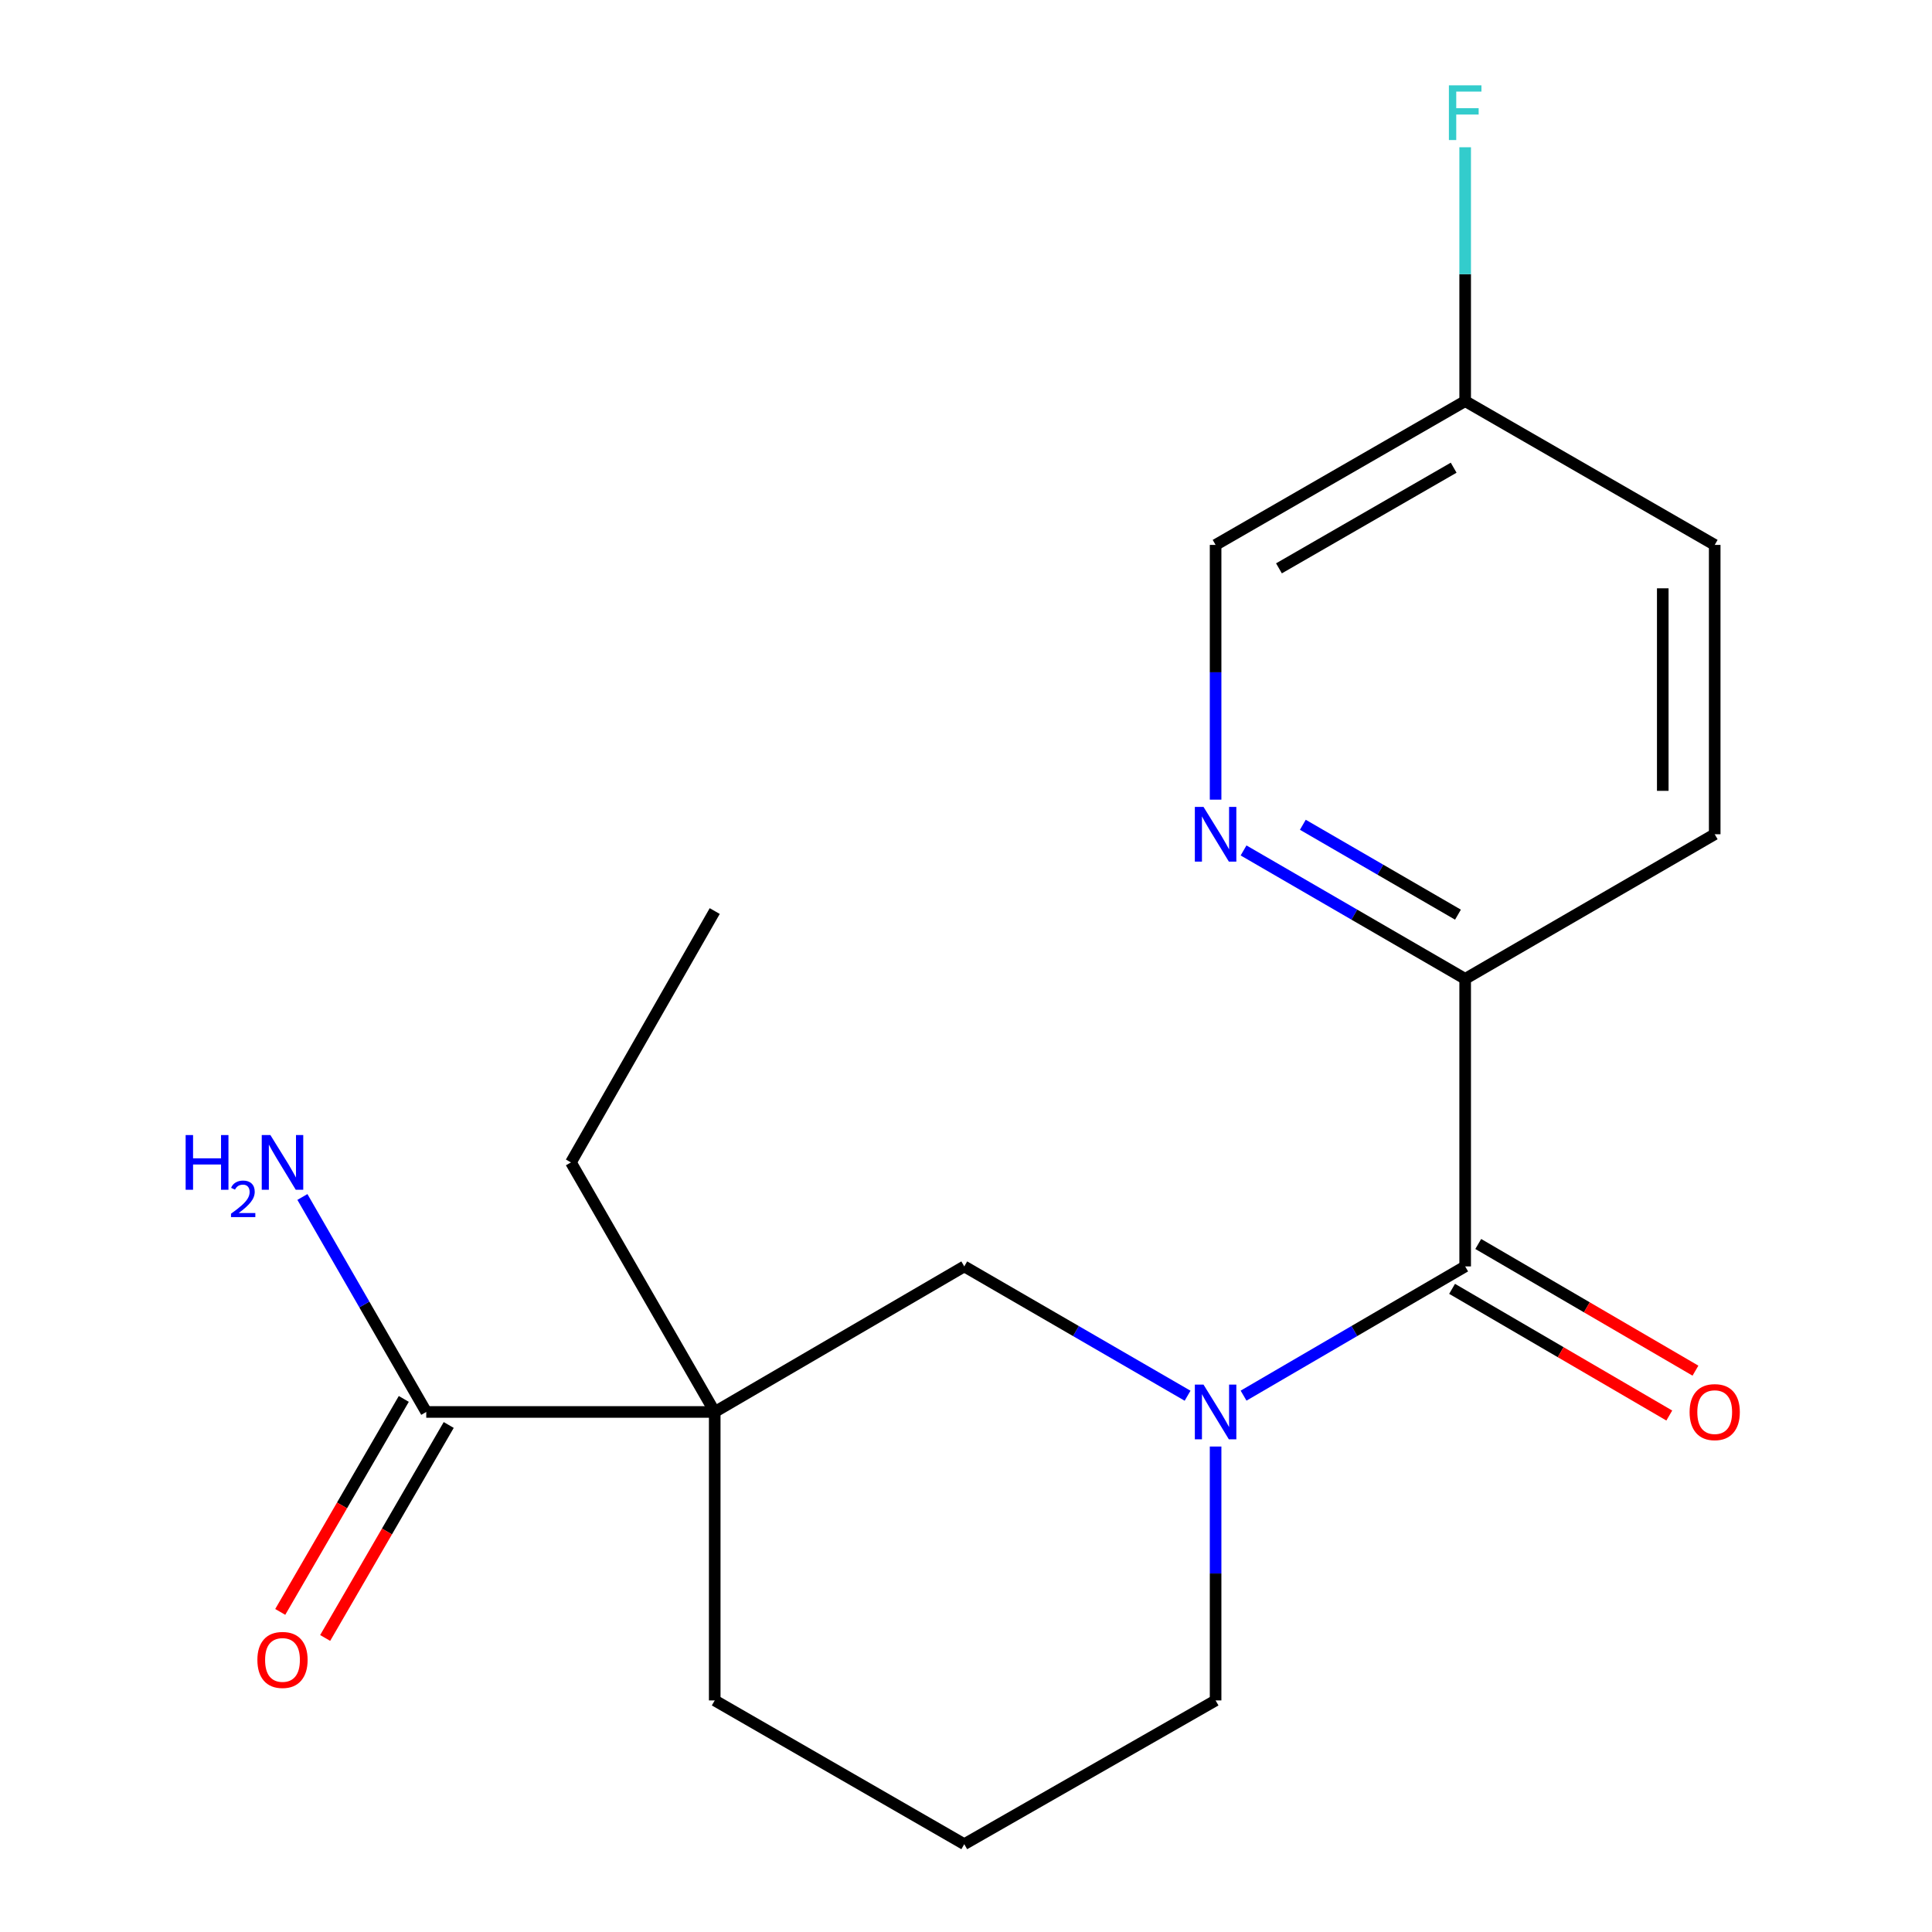 <?xml version='1.0' encoding='iso-8859-1'?>
<svg version='1.1' baseProfile='full'
              xmlns='http://www.w3.org/2000/svg'
                      xmlns:rdkit='http://www.rdkit.org/xml'
                      xmlns:xlink='http://www.w3.org/1999/xlink'
                  xml:space='preserve'
width='1000px' height='1000px' viewBox='0 0 1000 1000'>
<!-- END OF HEADER -->
<rect style='opacity:1.0;fill:#FFFFFF;stroke:none' width='1000' height='1000' x='0' y='0'> </rect>
<path class='bond-1' d='M 643.669,722.383 L 701.018,688.937' style='fill:none;fill-rule:evenodd;stroke:#0000FF;stroke-width:6px;stroke-linecap:butt;stroke-linejoin:miter;stroke-opacity:1' />
<path class='bond-1' d='M 701.018,688.937 L 758.368,655.492' style='fill:none;fill-rule:evenodd;stroke:#000000;stroke-width:6px;stroke-linecap:butt;stroke-linejoin:miter;stroke-opacity:1' />
<path class='bond-2' d='M 614.692,722.43 L 556.897,688.961' style='fill:none;fill-rule:evenodd;stroke:#0000FF;stroke-width:6px;stroke-linecap:butt;stroke-linejoin:miter;stroke-opacity:1' />
<path class='bond-2' d='M 556.897,688.961 L 499.102,655.492' style='fill:none;fill-rule:evenodd;stroke:#000000;stroke-width:6px;stroke-linecap:butt;stroke-linejoin:miter;stroke-opacity:1' />
<path class='bond-11' d='M 629.19,748.719 L 629.19,814.428' style='fill:none;fill-rule:evenodd;stroke:#0000FF;stroke-width:6px;stroke-linecap:butt;stroke-linejoin:miter;stroke-opacity:1' />
<path class='bond-11' d='M 629.19,814.428 L 629.19,880.137' style='fill:none;fill-rule:evenodd;stroke:#000000;stroke-width:6px;stroke-linecap:butt;stroke-linejoin:miter;stroke-opacity:1' />
<path class='bond-0' d='M 369.94,730.826 L 499.102,655.492' style='fill:none;fill-rule:evenodd;stroke:#000000;stroke-width:6px;stroke-linecap:butt;stroke-linejoin:miter;stroke-opacity:1' />
<path class='bond-3' d='M 369.94,730.826 L 220.629,730.826' style='fill:none;fill-rule:evenodd;stroke:#000000;stroke-width:6px;stroke-linecap:butt;stroke-linejoin:miter;stroke-opacity:1' />
<path class='bond-14' d='M 369.94,730.826 L 295.516,601.664' style='fill:none;fill-rule:evenodd;stroke:#000000;stroke-width:6px;stroke-linecap:butt;stroke-linejoin:miter;stroke-opacity:1' />
<path class='bond-19' d='M 369.94,730.826 L 369.94,880.137' style='fill:none;fill-rule:evenodd;stroke:#000000;stroke-width:6px;stroke-linecap:butt;stroke-linejoin:miter;stroke-opacity:1' />
<path class='bond-5' d='M 758.368,655.492 L 758.368,506.659' style='fill:none;fill-rule:evenodd;stroke:#000000;stroke-width:6px;stroke-linecap:butt;stroke-linejoin:miter;stroke-opacity:1' />
<path class='bond-6' d='M 751.595,667.103 L 807.807,699.889' style='fill:none;fill-rule:evenodd;stroke:#000000;stroke-width:6px;stroke-linecap:butt;stroke-linejoin:miter;stroke-opacity:1' />
<path class='bond-6' d='M 807.807,699.889 L 864.019,732.675' style='fill:none;fill-rule:evenodd;stroke:#FF0000;stroke-width:6px;stroke-linecap:butt;stroke-linejoin:miter;stroke-opacity:1' />
<path class='bond-6' d='M 765.14,643.88 L 821.352,676.666' style='fill:none;fill-rule:evenodd;stroke:#000000;stroke-width:6px;stroke-linecap:butt;stroke-linejoin:miter;stroke-opacity:1' />
<path class='bond-6' d='M 821.352,676.666 L 877.564,709.452' style='fill:none;fill-rule:evenodd;stroke:#FF0000;stroke-width:6px;stroke-linecap:butt;stroke-linejoin:miter;stroke-opacity:1' />
<path class='bond-7' d='M 209.002,724.081 L 177.027,779.201' style='fill:none;fill-rule:evenodd;stroke:#000000;stroke-width:6px;stroke-linecap:butt;stroke-linejoin:miter;stroke-opacity:1' />
<path class='bond-7' d='M 177.027,779.201 L 145.051,834.32' style='fill:none;fill-rule:evenodd;stroke:#FF0000;stroke-width:6px;stroke-linecap:butt;stroke-linejoin:miter;stroke-opacity:1' />
<path class='bond-7' d='M 232.256,737.571 L 200.281,792.691' style='fill:none;fill-rule:evenodd;stroke:#000000;stroke-width:6px;stroke-linecap:butt;stroke-linejoin:miter;stroke-opacity:1' />
<path class='bond-7' d='M 200.281,792.691 L 168.305,847.81' style='fill:none;fill-rule:evenodd;stroke:#FF0000;stroke-width:6px;stroke-linecap:butt;stroke-linejoin:miter;stroke-opacity:1' />
<path class='bond-9' d='M 220.629,730.826 L 188.577,675.188' style='fill:none;fill-rule:evenodd;stroke:#000000;stroke-width:6px;stroke-linecap:butt;stroke-linejoin:miter;stroke-opacity:1' />
<path class='bond-9' d='M 188.577,675.188 L 156.525,619.551' style='fill:none;fill-rule:evenodd;stroke:#0000FF;stroke-width:6px;stroke-linecap:butt;stroke-linejoin:miter;stroke-opacity:1' />
<path class='bond-4' d='M 643.663,440.189 L 701.015,473.424' style='fill:none;fill-rule:evenodd;stroke:#0000FF;stroke-width:6px;stroke-linecap:butt;stroke-linejoin:miter;stroke-opacity:1' />
<path class='bond-4' d='M 701.015,473.424 L 758.368,506.659' style='fill:none;fill-rule:evenodd;stroke:#000000;stroke-width:6px;stroke-linecap:butt;stroke-linejoin:miter;stroke-opacity:1' />
<path class='bond-4' d='M 674.348,426.899 L 714.494,450.163' style='fill:none;fill-rule:evenodd;stroke:#0000FF;stroke-width:6px;stroke-linecap:butt;stroke-linejoin:miter;stroke-opacity:1' />
<path class='bond-4' d='M 714.494,450.163 L 754.641,473.428' style='fill:none;fill-rule:evenodd;stroke:#000000;stroke-width:6px;stroke-linecap:butt;stroke-linejoin:miter;stroke-opacity:1' />
<path class='bond-10' d='M 629.19,413.898 L 629.19,347.971' style='fill:none;fill-rule:evenodd;stroke:#0000FF;stroke-width:6px;stroke-linecap:butt;stroke-linejoin:miter;stroke-opacity:1' />
<path class='bond-10' d='M 629.19,347.971 L 629.19,282.044' style='fill:none;fill-rule:evenodd;stroke:#000000;stroke-width:6px;stroke-linecap:butt;stroke-linejoin:miter;stroke-opacity:1' />
<path class='bond-8' d='M 758.368,506.659 L 887.53,431.802' style='fill:none;fill-rule:evenodd;stroke:#000000;stroke-width:6px;stroke-linecap:butt;stroke-linejoin:miter;stroke-opacity:1' />
<path class='bond-15' d='M 887.53,431.802 L 887.53,282.044' style='fill:none;fill-rule:evenodd;stroke:#000000;stroke-width:6px;stroke-linecap:butt;stroke-linejoin:miter;stroke-opacity:1' />
<path class='bond-15' d='M 860.646,409.339 L 860.646,304.508' style='fill:none;fill-rule:evenodd;stroke:#000000;stroke-width:6px;stroke-linecap:butt;stroke-linejoin:miter;stroke-opacity:1' />
<path class='bond-20' d='M 629.19,282.044 L 758.368,207.62' style='fill:none;fill-rule:evenodd;stroke:#000000;stroke-width:6px;stroke-linecap:butt;stroke-linejoin:miter;stroke-opacity:1' />
<path class='bond-20' d='M 661.988,294.175 L 752.412,242.078' style='fill:none;fill-rule:evenodd;stroke:#000000;stroke-width:6px;stroke-linecap:butt;stroke-linejoin:miter;stroke-opacity:1' />
<path class='bond-17' d='M 629.19,880.137 L 499.102,954.545' style='fill:none;fill-rule:evenodd;stroke:#000000;stroke-width:6px;stroke-linecap:butt;stroke-linejoin:miter;stroke-opacity:1' />
<path class='bond-12' d='M 369.94,880.137 L 499.102,954.545' style='fill:none;fill-rule:evenodd;stroke:#000000;stroke-width:6px;stroke-linecap:butt;stroke-linejoin:miter;stroke-opacity:1' />
<path class='bond-13' d='M 758.368,207.62 L 887.53,282.044' style='fill:none;fill-rule:evenodd;stroke:#000000;stroke-width:6px;stroke-linecap:butt;stroke-linejoin:miter;stroke-opacity:1' />
<path class='bond-16' d='M 758.368,207.62 L 758.368,141.919' style='fill:none;fill-rule:evenodd;stroke:#000000;stroke-width:6px;stroke-linecap:butt;stroke-linejoin:miter;stroke-opacity:1' />
<path class='bond-16' d='M 758.368,141.919 L 758.368,76.217' style='fill:none;fill-rule:evenodd;stroke:#33CCCC;stroke-width:6px;stroke-linecap:butt;stroke-linejoin:miter;stroke-opacity:1' />
<path class='bond-18' d='M 295.516,601.664 L 369.94,471.561' style='fill:none;fill-rule:evenodd;stroke:#000000;stroke-width:6px;stroke-linecap:butt;stroke-linejoin:miter;stroke-opacity:1' />
<path  class='atom-0' d='M 622.93 716.666
L 632.21 731.666
Q 633.13 733.146, 634.61 735.826
Q 636.09 738.506, 636.17 738.666
L 636.17 716.666
L 639.93 716.666
L 639.93 744.986
L 636.05 744.986
L 626.09 728.586
Q 624.93 726.666, 623.69 724.466
Q 622.49 722.266, 622.13 721.586
L 622.13 744.986
L 618.45 744.986
L 618.45 716.666
L 622.93 716.666
' fill='#0000FF'/>
<path  class='atom-5' d='M 622.93 417.642
L 632.21 432.642
Q 633.13 434.122, 634.61 436.802
Q 636.09 439.482, 636.17 439.642
L 636.17 417.642
L 639.93 417.642
L 639.93 445.962
L 636.05 445.962
L 626.09 429.562
Q 624.93 427.642, 623.69 425.442
Q 622.49 423.242, 622.13 422.562
L 622.13 445.962
L 618.45 445.962
L 618.45 417.642
L 622.93 417.642
' fill='#0000FF'/>
<path  class='atom-7' d='M 874.53 730.906
Q 874.53 724.106, 877.89 720.306
Q 881.25 716.506, 887.53 716.506
Q 893.81 716.506, 897.17 720.306
Q 900.53 724.106, 900.53 730.906
Q 900.53 737.786, 897.13 741.706
Q 893.73 745.586, 887.53 745.586
Q 881.29 745.586, 877.89 741.706
Q 874.53 737.826, 874.53 730.906
M 887.53 742.386
Q 891.85 742.386, 894.17 739.506
Q 896.53 736.586, 896.53 730.906
Q 896.53 725.346, 894.17 722.546
Q 891.85 719.706, 887.53 719.706
Q 883.21 719.706, 880.85 722.506
Q 878.53 725.306, 878.53 730.906
Q 878.53 736.626, 880.85 739.506
Q 883.21 742.386, 887.53 742.386
' fill='#FF0000'/>
<path  class='atom-8' d='M 133.22 859.173
Q 133.22 852.373, 136.58 848.573
Q 139.94 844.773, 146.22 844.773
Q 152.5 844.773, 155.86 848.573
Q 159.22 852.373, 159.22 859.173
Q 159.22 866.053, 155.82 869.973
Q 152.42 873.853, 146.22 873.853
Q 139.98 873.853, 136.58 869.973
Q 133.22 866.093, 133.22 859.173
M 146.22 870.653
Q 150.54 870.653, 152.86 867.773
Q 155.22 864.853, 155.22 859.173
Q 155.22 853.613, 152.86 850.813
Q 150.54 847.973, 146.22 847.973
Q 141.9 847.973, 139.54 850.773
Q 137.22 853.573, 137.22 859.173
Q 137.22 864.893, 139.54 867.773
Q 141.9 870.653, 146.22 870.653
' fill='#FF0000'/>
<path  class='atom-10' d='M 96.088 587.504
L 99.928 587.504
L 99.928 599.544
L 114.408 599.544
L 114.408 587.504
L 118.248 587.504
L 118.248 615.824
L 114.408 615.824
L 114.408 602.744
L 99.928 602.744
L 99.928 615.824
L 96.088 615.824
L 96.088 587.504
' fill='#0000FF'/>
<path  class='atom-10' d='M 119.62 614.83
Q 120.307 613.062, 121.944 612.085
Q 123.58 611.082, 125.851 611.082
Q 128.676 611.082, 130.26 612.613
Q 131.844 614.144, 131.844 616.863
Q 131.844 619.635, 129.784 622.222
Q 127.752 624.81, 123.528 627.872
L 132.16 627.872
L 132.16 629.984
L 119.568 629.984
L 119.568 628.215
Q 123.052 625.734, 125.112 623.886
Q 127.197 622.038, 128.2 620.374
Q 129.204 618.711, 129.204 616.995
Q 129.204 615.2, 128.306 614.197
Q 127.408 613.194, 125.851 613.194
Q 124.346 613.194, 123.343 613.801
Q 122.34 614.408, 121.627 615.754
L 119.62 614.83
' fill='#0000FF'/>
<path  class='atom-10' d='M 139.96 587.504
L 149.24 602.504
Q 150.16 603.984, 151.64 606.664
Q 153.12 609.344, 153.2 609.504
L 153.2 587.504
L 156.96 587.504
L 156.96 615.824
L 153.08 615.824
L 143.12 599.424
Q 141.96 597.504, 140.72 595.304
Q 139.52 593.104, 139.16 592.424
L 139.16 615.824
L 135.48 615.824
L 135.48 587.504
L 139.96 587.504
' fill='#0000FF'/>
<path  class='atom-17' d='M 749.948 44.165
L 766.788 44.165
L 766.788 47.405
L 753.748 47.405
L 753.748 56.005
L 765.348 56.005
L 765.348 59.285
L 753.748 59.285
L 753.748 72.485
L 749.948 72.485
L 749.948 44.165
' fill='#33CCCC'/>
</svg>

